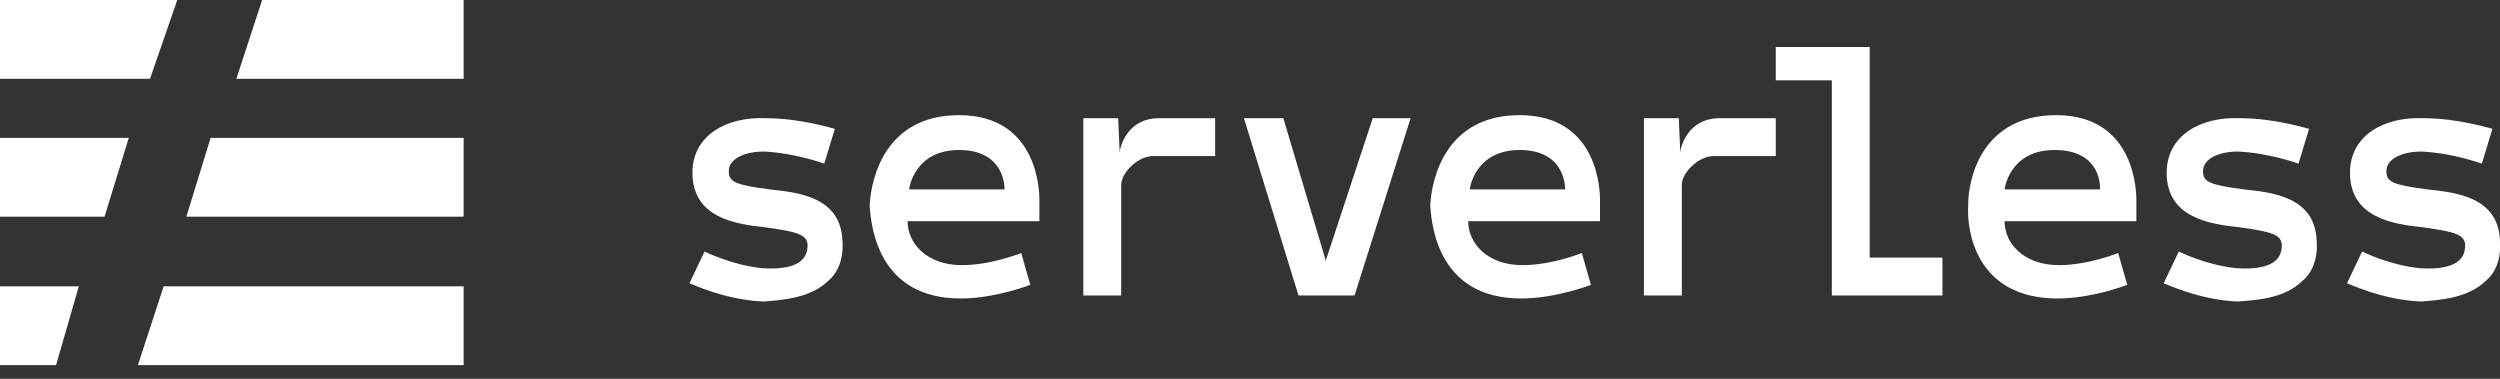 <svg xml:space="preserve" style="enable-background:new 0 0 165 25;" viewBox="0 0 165 25" y="0px" x="0px" xmlns:xlink="http://www.w3.org/1999/xlink" xmlns="http://www.w3.org/2000/svg" id="Layer_1" version="1.1">
<rect x="0" y="0" width="165" height="25" fill="#333333" stroke="none"/>
<style type="text/css">
	.st0{fill:#FFFFFF;}
</style>
<path d="M54.7,18.5c0.5-0.4,1-1.3,0.9-2.6c-0.1-2.9-2.9-3.2-4.8-3.4c-2.3-0.3-2.7-0.5-2.7-1.2c0-0.9,1.2-1.3,2.3-1.3
	c2.1,0.1,4,0.8,4,0.8l0.7-2.3c-0.1,0-2.2-0.7-4.6-0.7c-2.5-0.1-4.8,1.1-4.8,3.6c0,3,2.9,3.4,4.8,3.6c2.2,0.3,2.7,0.5,2.8,1.1
	c0,0.5,0,1.8-3,1.6c-2-0.2-3.8-1.1-3.8-1.1l-1,2.1c0.1,0,2.3,1.1,4.9,1.2C51.6,19.8,53.5,19.7,54.7,18.5z M63.4,19.7
	c2.3,0,4.6-0.9,4.6-0.9l-0.6-2.1c0,0-2,0.8-3.9,0.8c-2.4,0-3.6-1.5-3.6-2.9h8.7l0-1.4c0-0.4,0-5.6-5.3-5.6c-4.9,0-5.8,4.2-5.9,5.9
	l0,0.1C57.5,15.2,58.1,19.7,63.4,19.7z M66.3,12.5H60c0,0,0.3-2.6,3.3-2.6C66.4,9.9,66.3,12.5,66.3,12.5z M74,19.5v-7.3
	c0-0.8,1.1-1.9,2.1-1.9h4.1V7.8h-3.7c-2.1,0-2.6,1.9-2.6,2.3l-0.1-2.3h-2.3v11.7H74z M89.4,19.5l3.7-11.7h-2.5l-3.1,9.4l-2.8-9.4
	h-2.6l3.6,11.7H89.4z M100.4,19.7c2.3,0,4.6-0.9,4.6-0.9l-0.6-2.1c0,0-2,0.8-3.9,0.8c-2.4,0-3.6-1.5-3.6-2.9h8.7v-1.4
	c0-0.4,0-5.6-5.3-5.6c-4.9,0-5.8,4.2-5.9,5.9l0,0.1C94.5,15.2,95.1,19.7,100.4,19.7z M103.3,12.5H97c0,0,0.3-2.6,3.3-2.6
	C103.4,9.9,103.3,12.5,103.3,12.5z M111,19.5v-7.3c0-0.8,1.1-1.9,2.1-1.9h4.1V7.8h-3.7c-2.1,0-2.6,1.9-2.6,2.3l-0.1-2.3h-2.3v11.7
	H111z M128.2,19.5V17h-4.8V3.1h-6.2v2.2h3.7v14.2H128.2z M135.8,19.7c2.3,0,4.6-0.9,4.6-0.9l-0.6-2.1c0,0-2,0.8-3.9,0.8
	c-2.4,0-3.6-1.5-3.6-2.9h8.7l0-1.4c0-0.4,0-5.6-5.3-5.6c-4.9,0-5.8,4.2-5.8,5.9l0,0.1C129.8,15.2,130.4,19.7,135.8,19.7z
	 M138.6,12.5h-6.3c0,0,0.3-2.6,3.3-2.6C138.8,9.9,138.6,12.5,138.6,12.5z M152,18.5c0.5-0.4,1-1.3,0.9-2.6c-0.1-2.9-2.9-3.2-4.8-3.4
	c-2.3-0.3-2.7-0.5-2.7-1.2c0-0.9,1.2-1.3,2.3-1.3c2.1,0.1,4,0.8,4,0.8l0.7-2.3c-0.1,0-2.2-0.7-4.6-0.7c-2.5-0.1-4.8,1.1-4.8,3.6
	c0,3,2.9,3.4,4.8,3.6c2.2,0.3,2.7,0.5,2.8,1.1c0,0.5,0,1.8-3,1.6c-2-0.2-3.8-1.1-3.8-1.1l-1,2.1c0.1,0,2.3,1.1,4.9,1.2
	C149,19.8,150.8,19.7,152,18.5z M164.1,18.5c0.5-0.4,1-1.3,0.9-2.6c-0.1-2.9-2.9-3.2-4.8-3.4c-2.3-0.3-2.7-0.5-2.7-1.2
	c0-0.9,1.2-1.3,2.3-1.3c2.1,0.1,4,0.8,4,0.8l0.7-2.3c-0.1,0-2.2-0.7-4.6-0.7c-2.5-0.1-4.8,1.1-4.8,3.6c0,3,2.9,3.4,4.8,3.6
	c2.2,0.3,2.7,0.5,2.8,1.1c0,0.5,0,1.8-3,1.6c-2-0.2-3.8-1.1-3.8-1.1l-1,2.1c0.1,0,2.3,1.1,4.9,1.2C161,19.8,162.9,19.7,164.1,18.5z" class="st0"></path>
<path d="M9.9,5.2L11.7,0H0v5.2H9.9z M30.6,5.2V0H17.3l-1.7,5.2H30.6z M6.9,14.3l1.6-5.2H0v5.2H6.9z M30.6,14.3V9.1H13.9
	l-1.6,5.2H30.6z M3.7,24.1l1.5-5.2H0v5.2H3.7z M30.6,24.1v-5.2H10.8l-1.7,5.2H30.6z" class="st0"></path>
</svg>
